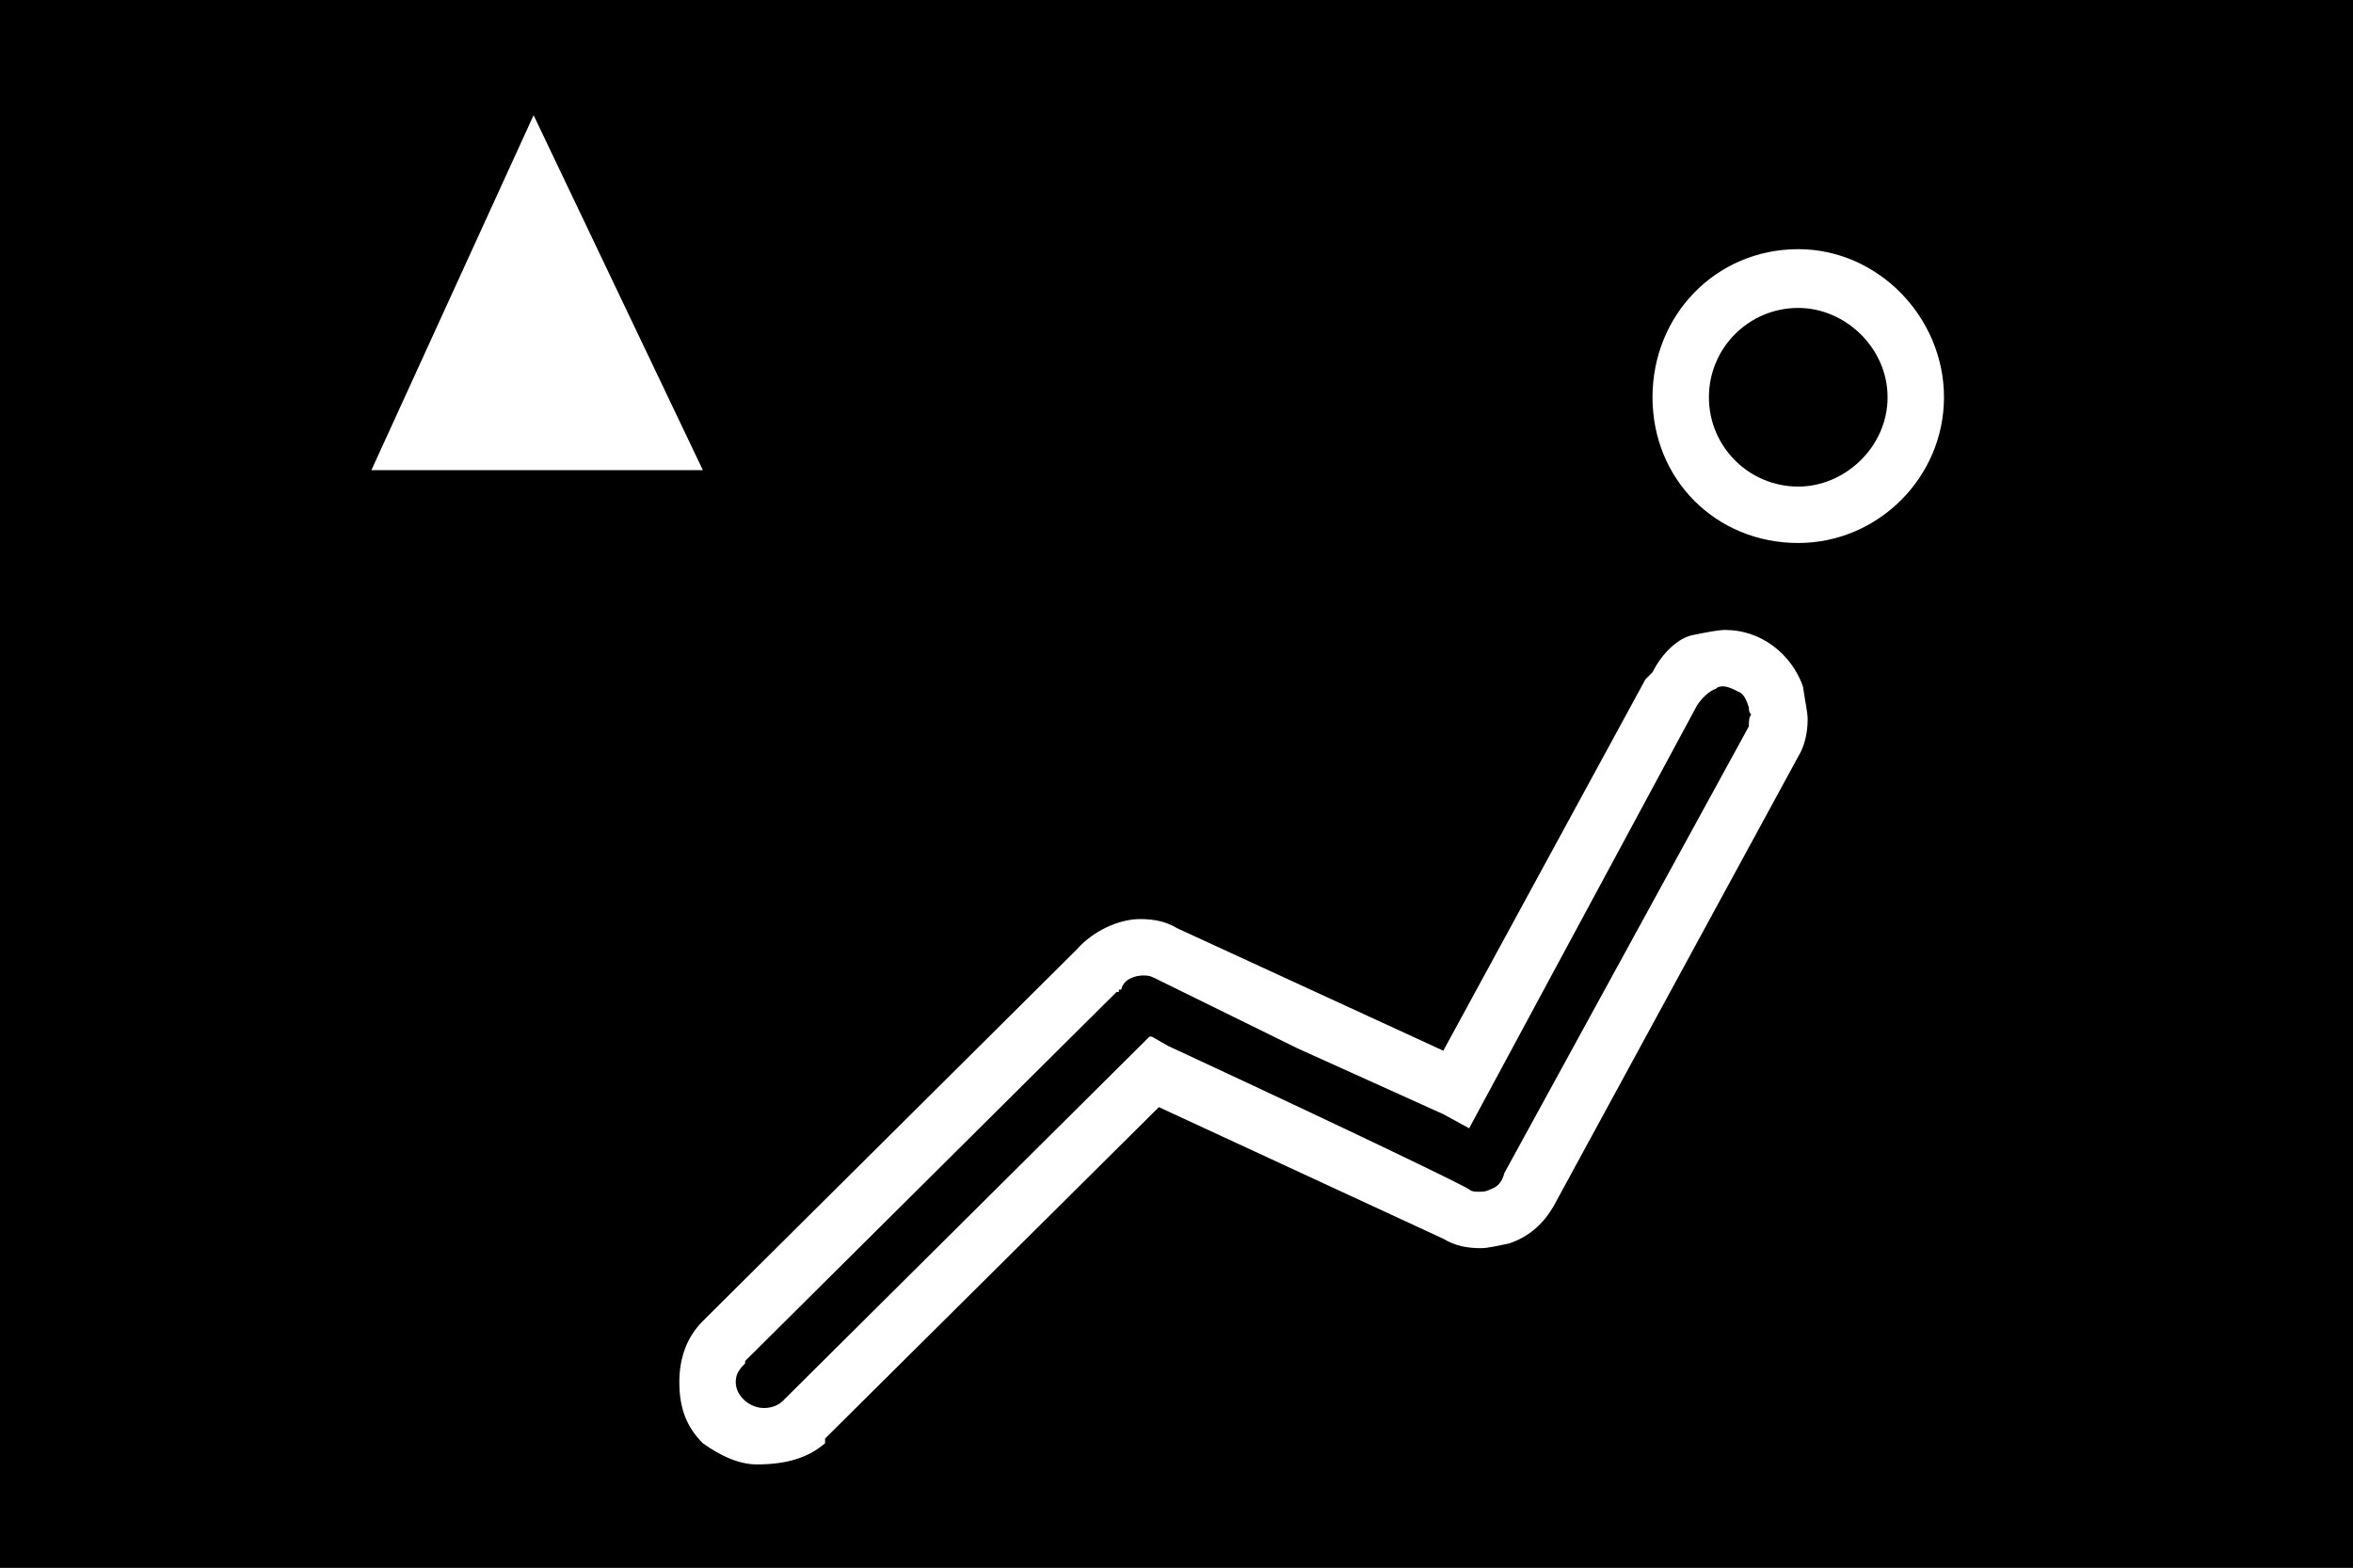 <?xml version="1.0" encoding="UTF-8" standalone="no"?>
<svg
   version="1.1"
   viewBox="0 0 1001 667"
   id="svg6"
   sodipodi:docname="U+00D8_NuN-N.svg"
   width="1001"
   height="667"
   xmlns:inkscape="http://www.inkscape.org/namespaces/inkscape"
   xmlns:sodipodi="http://sodipodi.sourceforge.net/DTD/sodipodi-0.dtd"
   xmlns="http://www.w3.org/2000/svg"
   xmlns:svg="http://www.w3.org/2000/svg">
  <defs
     id="defs10" />
  <sodipodi:namedview
     id="namedview8"
     pagecolor="#ffffff"
     bordercolor="#666666"
     borderopacity="1.0"
     inkscape:pageshadow="2"
     inkscape:pageopacity="0.0"
     inkscape:pagecheckerboard="0" />
  <g
     transform="matrix(1,0,0,-1,0,567)"
     id="g4">
    <path
       fill="currentColor"
       d="M 0,-100 V 567 H 1001 V -100 Z M 227,518 158,367 h 141 z m 538,-57 c -35,0 -62,-28 -62,-63 0,-35 27,-62 62,-62 34,0 62,28 62,62 0,34 -28,63 -62,63 z m 0,-101 c -21,0 -38,17 -38,38 0,21 17,38 38,38 20,0 38,-17 38,-38 0,-21 -18,-38 -38,-38 z M 289,-21 c 0,-11 3,-19 10,-26 7,-5 15,-9 23,-9 13,0 22,3 29,9 v 2 L 493,96 614,40 c 5,-3 10,-4 16,-4 3,0 7,1 12,2 9,3 15,9 19,16 l 105,193 c 2,4 3,9 3,14 0,3 -1,7 -2,14 -5,14 -18,24 -33,24 -3,0 -8,-1 -13,-2 -7,-1 -14,-8 -18,-16 l -3,-3 -86,-158 -113,52 c -5,3 -10,4 -16,4 -9,0 -20,-5 -27,-13 L 299,5 c -7,-7 -10,-16 -10,-26 z m 36,-11 c -6,0 -12,5 -12,11 0,3 1,5 4,8 v 1 l 158,157 h 1 v 1 h 1 c 1,5 7,6 9,6 2,0 3,0 5,-1 l 61,-30 62,-28 11,-6 97,180 c 2,3 5,6 8,7 1,1 2,1 3,1 2,0 4,-1 6,-2 3,-1 4,-4 5,-7 0,-1 0,-2 1,-3 -1,-1 -1,-3 -1,-5 L 640,68 c -1,-4 -3,-6 -6,-7 -2,-1 -3,-1 -5,-1 -1,0 -3,0 -4,1 -1,1 -44,22 -128,61 l -7,4 h -1 L 333,-29 c -2,-2 -5,-3 -8,-3 z"
       id="path2" />
  </g>
</svg>

